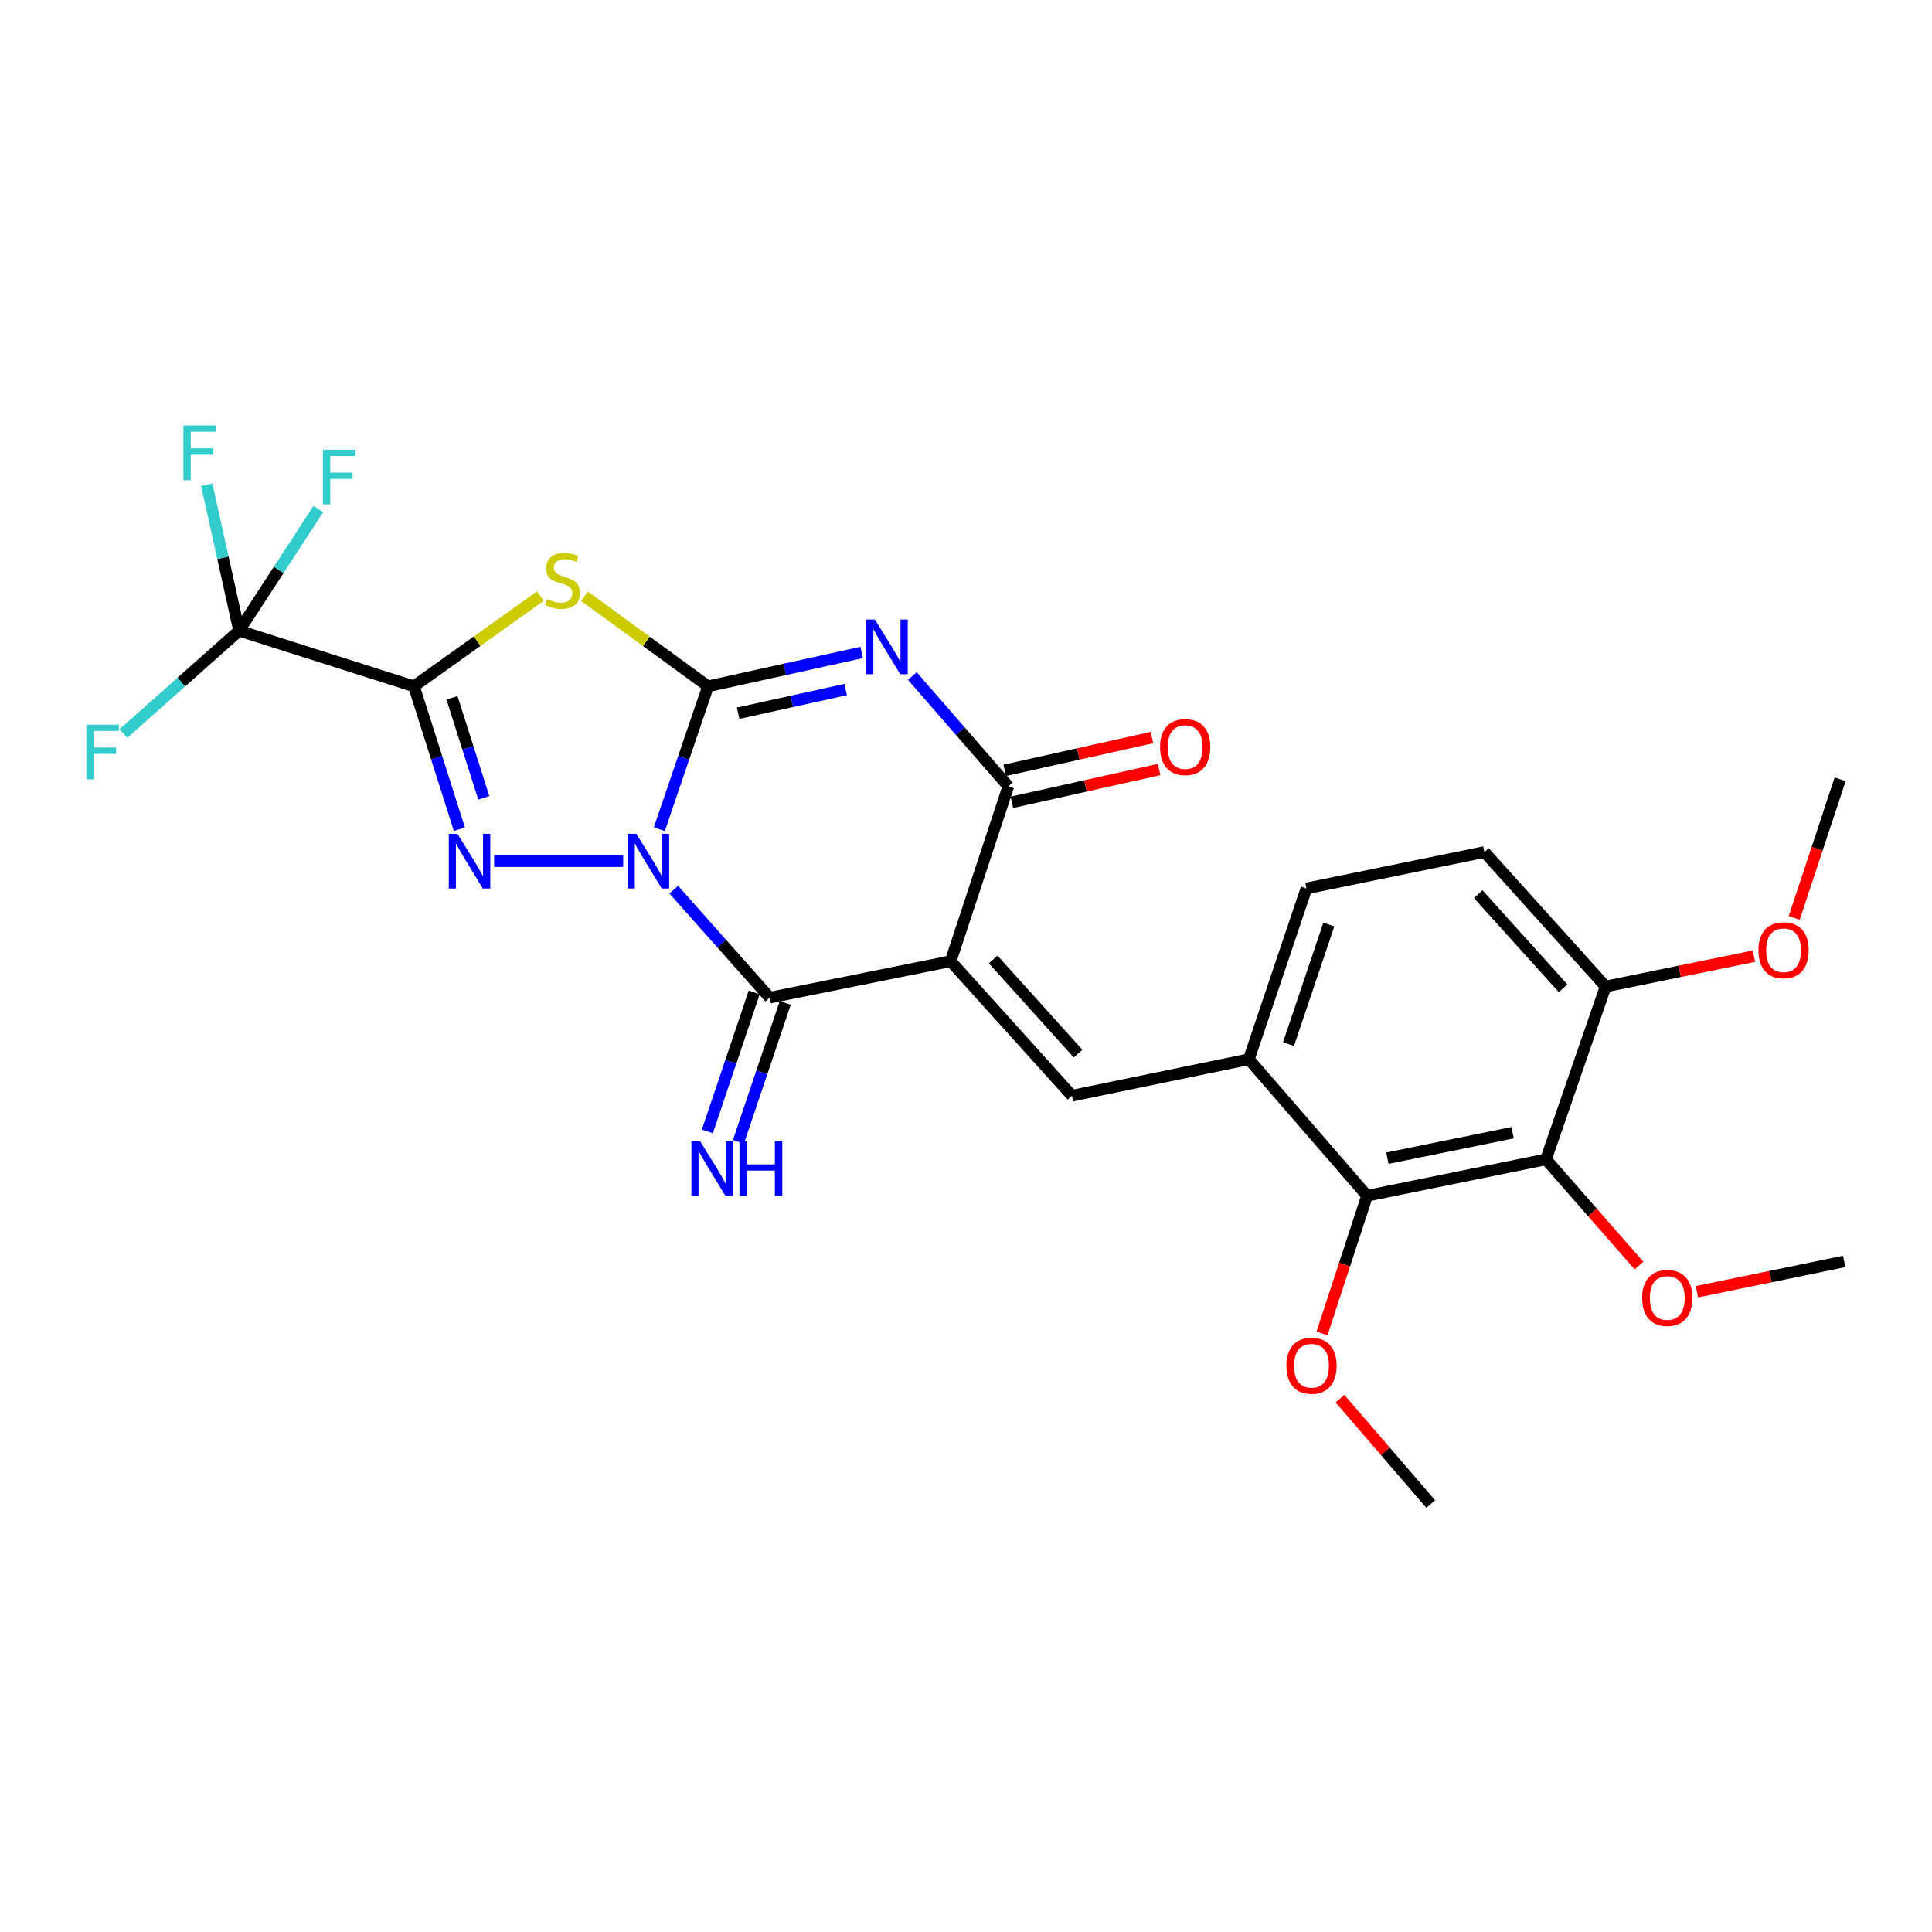 <?xml version='1.0' encoding='iso-8859-1'?>
<svg version='1.1' baseProfile='full'
              xmlns='http://www.w3.org/2000/svg'
                      xmlns:rdkit='http://www.rdkit.org/xml'
                      xmlns:xlink='http://www.w3.org/1999/xlink'
                  xml:space='preserve'
width='1000px' height='1000px' viewBox='0 0 1000 1000'>
<!-- END OF HEADER -->
<rect style='opacity:1.0;fill:#FFFFFF;stroke:none' width='1000' height='1000' x='0' y='0'> </rect>
<path class='bond-0' d='M 341.27,429.184 L 353.876,392.208' style='fill:none;fill-rule:evenodd;stroke:#0000FF;stroke-width:6px;stroke-linecap:butt;stroke-linejoin:miter;stroke-opacity:1' />
<path class='bond-0' d='M 353.876,392.208 L 366.482,355.232' style='fill:none;fill-rule:evenodd;stroke:#000000;stroke-width:6px;stroke-linecap:butt;stroke-linejoin:miter;stroke-opacity:1' />
<path class='bond-4' d='M 322.572,445.734 L 255.762,445.734' style='fill:none;fill-rule:evenodd;stroke:#0000FF;stroke-width:6px;stroke-linecap:butt;stroke-linejoin:miter;stroke-opacity:1' />
<path class='bond-6' d='M 348.73,460.479 L 373.566,488.427' style='fill:none;fill-rule:evenodd;stroke:#0000FF;stroke-width:6px;stroke-linecap:butt;stroke-linejoin:miter;stroke-opacity:1' />
<path class='bond-6' d='M 373.566,488.427 L 398.402,516.375' style='fill:none;fill-rule:evenodd;stroke:#000000;stroke-width:6px;stroke-linecap:butt;stroke-linejoin:miter;stroke-opacity:1' />
<path class='bond-3' d='M 366.482,355.232 L 406.237,346.473' style='fill:none;fill-rule:evenodd;stroke:#000000;stroke-width:6px;stroke-linecap:butt;stroke-linejoin:miter;stroke-opacity:1' />
<path class='bond-3' d='M 406.237,346.473 L 445.993,337.714' style='fill:none;fill-rule:evenodd;stroke:#0000FF;stroke-width:6px;stroke-linecap:butt;stroke-linejoin:miter;stroke-opacity:1' />
<path class='bond-3' d='M 382.058,369.166 L 409.886,363.035' style='fill:none;fill-rule:evenodd;stroke:#000000;stroke-width:6px;stroke-linecap:butt;stroke-linejoin:miter;stroke-opacity:1' />
<path class='bond-3' d='M 409.886,363.035 L 437.715,356.903' style='fill:none;fill-rule:evenodd;stroke:#0000FF;stroke-width:6px;stroke-linecap:butt;stroke-linejoin:miter;stroke-opacity:1' />
<path class='bond-5' d='M 366.482,355.232 L 334.526,331.933' style='fill:none;fill-rule:evenodd;stroke:#000000;stroke-width:6px;stroke-linecap:butt;stroke-linejoin:miter;stroke-opacity:1' />
<path class='bond-5' d='M 334.526,331.933 L 302.569,308.634' style='fill:none;fill-rule:evenodd;stroke:#CCCC00;stroke-width:6px;stroke-linecap:butt;stroke-linejoin:miter;stroke-opacity:1' />
<path class='bond-1' d='M 214.261,355.232 L 226.019,392.216' style='fill:none;fill-rule:evenodd;stroke:#000000;stroke-width:6px;stroke-linecap:butt;stroke-linejoin:miter;stroke-opacity:1' />
<path class='bond-1' d='M 226.019,392.216 L 237.777,429.2' style='fill:none;fill-rule:evenodd;stroke:#0000FF;stroke-width:6px;stroke-linecap:butt;stroke-linejoin:miter;stroke-opacity:1' />
<path class='bond-1' d='M 233.95,361.189 L 242.181,387.078' style='fill:none;fill-rule:evenodd;stroke:#000000;stroke-width:6px;stroke-linecap:butt;stroke-linejoin:miter;stroke-opacity:1' />
<path class='bond-1' d='M 242.181,387.078 L 250.411,412.967' style='fill:none;fill-rule:evenodd;stroke:#0000FF;stroke-width:6px;stroke-linecap:butt;stroke-linejoin:miter;stroke-opacity:1' />
<path class='bond-9' d='M 214.261,355.232 L 123.759,326.459' style='fill:none;fill-rule:evenodd;stroke:#000000;stroke-width:6px;stroke-linecap:butt;stroke-linejoin:miter;stroke-opacity:1' />
<path class='bond-27' d='M 214.261,355.232 L 246.989,331.86' style='fill:none;fill-rule:evenodd;stroke:#000000;stroke-width:6px;stroke-linecap:butt;stroke-linejoin:miter;stroke-opacity:1' />
<path class='bond-27' d='M 246.989,331.86 L 279.716,308.487' style='fill:none;fill-rule:evenodd;stroke:#CCCC00;stroke-width:6px;stroke-linecap:butt;stroke-linejoin:miter;stroke-opacity:1' />
<path class='bond-2' d='M 492.05,497.523 L 398.402,516.375' style='fill:none;fill-rule:evenodd;stroke:#000000;stroke-width:6px;stroke-linecap:butt;stroke-linejoin:miter;stroke-opacity:1' />
<path class='bond-7' d='M 492.05,497.523 L 521.897,407.012' style='fill:none;fill-rule:evenodd;stroke:#000000;stroke-width:6px;stroke-linecap:butt;stroke-linejoin:miter;stroke-opacity:1' />
<path class='bond-8' d='M 492.05,497.523 L 554.825,567.138' style='fill:none;fill-rule:evenodd;stroke:#000000;stroke-width:6px;stroke-linecap:butt;stroke-linejoin:miter;stroke-opacity:1' />
<path class='bond-8' d='M 514.061,496.609 L 558.003,545.339' style='fill:none;fill-rule:evenodd;stroke:#000000;stroke-width:6px;stroke-linecap:butt;stroke-linejoin:miter;stroke-opacity:1' />
<path class='bond-28' d='M 472.236,349.922 L 497.066,378.467' style='fill:none;fill-rule:evenodd;stroke:#0000FF;stroke-width:6px;stroke-linecap:butt;stroke-linejoin:miter;stroke-opacity:1' />
<path class='bond-28' d='M 497.066,378.467 L 521.897,407.012' style='fill:none;fill-rule:evenodd;stroke:#000000;stroke-width:6px;stroke-linecap:butt;stroke-linejoin:miter;stroke-opacity:1' />
<path class='bond-13' d='M 390.366,513.668 L 378.249,549.637' style='fill:none;fill-rule:evenodd;stroke:#000000;stroke-width:6px;stroke-linecap:butt;stroke-linejoin:miter;stroke-opacity:1' />
<path class='bond-13' d='M 378.249,549.637 L 366.132,585.605' style='fill:none;fill-rule:evenodd;stroke:#0000FF;stroke-width:6px;stroke-linecap:butt;stroke-linejoin:miter;stroke-opacity:1' />
<path class='bond-13' d='M 406.437,519.082 L 394.32,555.051' style='fill:none;fill-rule:evenodd;stroke:#000000;stroke-width:6px;stroke-linecap:butt;stroke-linejoin:miter;stroke-opacity:1' />
<path class='bond-13' d='M 394.32,555.051 L 382.203,591.019' style='fill:none;fill-rule:evenodd;stroke:#0000FF;stroke-width:6px;stroke-linecap:butt;stroke-linejoin:miter;stroke-opacity:1' />
<path class='bond-15' d='M 523.742,415.288 L 561.843,406.795' style='fill:none;fill-rule:evenodd;stroke:#000000;stroke-width:6px;stroke-linecap:butt;stroke-linejoin:miter;stroke-opacity:1' />
<path class='bond-15' d='M 561.843,406.795 L 599.945,398.302' style='fill:none;fill-rule:evenodd;stroke:#FF0000;stroke-width:6px;stroke-linecap:butt;stroke-linejoin:miter;stroke-opacity:1' />
<path class='bond-15' d='M 520.052,398.736 L 558.154,390.243' style='fill:none;fill-rule:evenodd;stroke:#000000;stroke-width:6px;stroke-linecap:butt;stroke-linejoin:miter;stroke-opacity:1' />
<path class='bond-15' d='M 558.154,390.243 L 596.255,381.75' style='fill:none;fill-rule:evenodd;stroke:#FF0000;stroke-width:6px;stroke-linecap:butt;stroke-linejoin:miter;stroke-opacity:1' />
<path class='bond-11' d='M 554.825,567.138 L 646.391,548.267' style='fill:none;fill-rule:evenodd;stroke:#000000;stroke-width:6px;stroke-linecap:butt;stroke-linejoin:miter;stroke-opacity:1' />
<path class='bond-17' d='M 123.759,326.459 L 144.268,294.958' style='fill:none;fill-rule:evenodd;stroke:#000000;stroke-width:6px;stroke-linecap:butt;stroke-linejoin:miter;stroke-opacity:1' />
<path class='bond-17' d='M 144.268,294.958 L 164.776,263.457' style='fill:none;fill-rule:evenodd;stroke:#33CCCC;stroke-width:6px;stroke-linecap:butt;stroke-linejoin:miter;stroke-opacity:1' />
<path class='bond-18' d='M 123.759,326.459 L 115.386,288.681' style='fill:none;fill-rule:evenodd;stroke:#000000;stroke-width:6px;stroke-linecap:butt;stroke-linejoin:miter;stroke-opacity:1' />
<path class='bond-18' d='M 115.386,288.681 L 107.014,250.902' style='fill:none;fill-rule:evenodd;stroke:#33CCCC;stroke-width:6px;stroke-linecap:butt;stroke-linejoin:miter;stroke-opacity:1' />
<path class='bond-19' d='M 123.759,326.459 L 93.826,353.064' style='fill:none;fill-rule:evenodd;stroke:#000000;stroke-width:6px;stroke-linecap:butt;stroke-linejoin:miter;stroke-opacity:1' />
<path class='bond-19' d='M 93.826,353.064 L 63.892,379.669' style='fill:none;fill-rule:evenodd;stroke:#33CCCC;stroke-width:6px;stroke-linecap:butt;stroke-linejoin:miter;stroke-opacity:1' />
<path class='bond-10' d='M 800.186,600.084 L 707.602,618.918' style='fill:none;fill-rule:evenodd;stroke:#000000;stroke-width:6px;stroke-linecap:butt;stroke-linejoin:miter;stroke-opacity:1' />
<path class='bond-10' d='M 782.918,586.291 L 718.109,599.475' style='fill:none;fill-rule:evenodd;stroke:#000000;stroke-width:6px;stroke-linecap:butt;stroke-linejoin:miter;stroke-opacity:1' />
<path class='bond-21' d='M 800.186,600.084 L 824.265,627.567' style='fill:none;fill-rule:evenodd;stroke:#000000;stroke-width:6px;stroke-linecap:butt;stroke-linejoin:miter;stroke-opacity:1' />
<path class='bond-21' d='M 824.265,627.567 L 848.345,655.051' style='fill:none;fill-rule:evenodd;stroke:#FF0000;stroke-width:6px;stroke-linecap:butt;stroke-linejoin:miter;stroke-opacity:1' />
<path class='bond-29' d='M 800.186,600.084 L 831.06,510.61' style='fill:none;fill-rule:evenodd;stroke:#000000;stroke-width:6px;stroke-linecap:butt;stroke-linejoin:miter;stroke-opacity:1' />
<path class='bond-12' d='M 646.391,548.267 L 707.602,618.918' style='fill:none;fill-rule:evenodd;stroke:#000000;stroke-width:6px;stroke-linecap:butt;stroke-linejoin:miter;stroke-opacity:1' />
<path class='bond-16' d='M 646.391,548.267 L 676.2,459.847' style='fill:none;fill-rule:evenodd;stroke:#000000;stroke-width:6px;stroke-linecap:butt;stroke-linejoin:miter;stroke-opacity:1' />
<path class='bond-16' d='M 666.932,540.422 L 687.799,478.528' style='fill:none;fill-rule:evenodd;stroke:#000000;stroke-width:6px;stroke-linecap:butt;stroke-linejoin:miter;stroke-opacity:1' />
<path class='bond-22' d='M 707.602,618.918 L 695.938,654.552' style='fill:none;fill-rule:evenodd;stroke:#000000;stroke-width:6px;stroke-linecap:butt;stroke-linejoin:miter;stroke-opacity:1' />
<path class='bond-22' d='M 695.938,654.552 L 684.273,690.187' style='fill:none;fill-rule:evenodd;stroke:#FF0000;stroke-width:6px;stroke-linecap:butt;stroke-linejoin:miter;stroke-opacity:1' />
<path class='bond-14' d='M 831.06,510.61 L 768.313,441.014' style='fill:none;fill-rule:evenodd;stroke:#000000;stroke-width:6px;stroke-linecap:butt;stroke-linejoin:miter;stroke-opacity:1' />
<path class='bond-14' d='M 809.052,511.526 L 765.13,462.809' style='fill:none;fill-rule:evenodd;stroke:#000000;stroke-width:6px;stroke-linecap:butt;stroke-linejoin:miter;stroke-opacity:1' />
<path class='bond-23' d='M 831.06,510.61 L 869.441,502.762' style='fill:none;fill-rule:evenodd;stroke:#000000;stroke-width:6px;stroke-linecap:butt;stroke-linejoin:miter;stroke-opacity:1' />
<path class='bond-23' d='M 869.441,502.762 L 907.822,494.915' style='fill:none;fill-rule:evenodd;stroke:#FF0000;stroke-width:6px;stroke-linecap:butt;stroke-linejoin:miter;stroke-opacity:1' />
<path class='bond-20' d='M 676.2,459.847 L 768.313,441.014' style='fill:none;fill-rule:evenodd;stroke:#000000;stroke-width:6px;stroke-linecap:butt;stroke-linejoin:miter;stroke-opacity:1' />
<path class='bond-24' d='M 878.316,668.598 L 916.431,660.759' style='fill:none;fill-rule:evenodd;stroke:#FF0000;stroke-width:6px;stroke-linecap:butt;stroke-linejoin:miter;stroke-opacity:1' />
<path class='bond-24' d='M 916.431,660.759 L 954.545,652.919' style='fill:none;fill-rule:evenodd;stroke:#000000;stroke-width:6px;stroke-linecap:butt;stroke-linejoin:miter;stroke-opacity:1' />
<path class='bond-25' d='M 693.576,723.944 L 717.062,751.216' style='fill:none;fill-rule:evenodd;stroke:#FF0000;stroke-width:6px;stroke-linecap:butt;stroke-linejoin:miter;stroke-opacity:1' />
<path class='bond-25' d='M 717.062,751.216 L 740.548,778.487' style='fill:none;fill-rule:evenodd;stroke:#000000;stroke-width:6px;stroke-linecap:butt;stroke-linejoin:miter;stroke-opacity:1' />
<path class='bond-26' d='M 928.686,475.128 L 940.57,439.247' style='fill:none;fill-rule:evenodd;stroke:#FF0000;stroke-width:6px;stroke-linecap:butt;stroke-linejoin:miter;stroke-opacity:1' />
<path class='bond-26' d='M 940.57,439.247 L 952.454,403.366' style='fill:none;fill-rule:evenodd;stroke:#000000;stroke-width:6px;stroke-linecap:butt;stroke-linejoin:miter;stroke-opacity:1' />
<path  class='atom-0' d='M 329.367 431.574
L 338.647 446.574
Q 339.567 448.054, 341.047 450.734
Q 342.527 453.414, 342.607 453.574
L 342.607 431.574
L 346.367 431.574
L 346.367 459.894
L 342.487 459.894
L 332.527 443.494
Q 331.367 441.574, 330.127 439.374
Q 328.927 437.174, 328.567 436.494
L 328.567 459.894
L 324.887 459.894
L 324.887 431.574
L 329.367 431.574
' fill='#0000FF'/>
<path  class='atom-4' d='M 452.844 320.666
L 462.124 335.666
Q 463.044 337.146, 464.524 339.826
Q 466.004 342.506, 466.084 342.666
L 466.084 320.666
L 469.844 320.666
L 469.844 348.986
L 465.964 348.986
L 456.004 332.586
Q 454.844 330.666, 453.604 328.466
Q 452.404 326.266, 452.044 325.586
L 452.044 348.986
L 448.364 348.986
L 448.364 320.666
L 452.844 320.666
' fill='#0000FF'/>
<path  class='atom-5' d='M 236.774 431.574
L 246.054 446.574
Q 246.974 448.054, 248.454 450.734
Q 249.934 453.414, 250.014 453.574
L 250.014 431.574
L 253.774 431.574
L 253.774 459.894
L 249.894 459.894
L 239.934 443.494
Q 238.774 441.574, 237.534 439.374
Q 236.334 437.174, 235.974 436.494
L 235.974 459.894
L 232.294 459.894
L 232.294 431.574
L 236.774 431.574
' fill='#0000FF'/>
<path  class='atom-6' d='M 283.158 310.035
Q 283.478 310.155, 284.798 310.715
Q 286.118 311.275, 287.558 311.635
Q 289.038 311.955, 290.478 311.955
Q 293.158 311.955, 294.718 310.675
Q 296.278 309.355, 296.278 307.075
Q 296.278 305.515, 295.478 304.555
Q 294.718 303.595, 293.518 303.075
Q 292.318 302.555, 290.318 301.955
Q 287.798 301.195, 286.278 300.475
Q 284.798 299.755, 283.718 298.235
Q 282.678 296.715, 282.678 294.155
Q 282.678 290.595, 285.078 288.395
Q 287.518 286.195, 292.318 286.195
Q 295.598 286.195, 299.318 287.755
L 298.398 290.835
Q 294.998 289.435, 292.438 289.435
Q 289.678 289.435, 288.158 290.595
Q 286.638 291.715, 286.678 293.675
Q 286.678 295.195, 287.438 296.115
Q 288.238 297.035, 289.358 297.555
Q 290.518 298.075, 292.438 298.675
Q 294.998 299.475, 296.518 300.275
Q 298.038 301.075, 299.118 302.715
Q 300.238 304.315, 300.238 307.075
Q 300.238 310.995, 297.598 313.115
Q 294.998 315.195, 290.638 315.195
Q 288.118 315.195, 286.198 314.635
Q 284.318 314.115, 282.078 313.195
L 283.158 310.035
' fill='#CCCC00'/>
<path  class='atom-14' d='M 362.351 590.644
L 371.631 605.644
Q 372.551 607.124, 374.031 609.804
Q 375.511 612.484, 375.591 612.644
L 375.591 590.644
L 379.351 590.644
L 379.351 618.964
L 375.471 618.964
L 365.511 602.564
Q 364.351 600.644, 363.111 598.444
Q 361.911 596.244, 361.551 595.564
L 361.551 618.964
L 357.871 618.964
L 357.871 590.644
L 362.351 590.644
' fill='#0000FF'/>
<path  class='atom-14' d='M 382.751 590.644
L 386.591 590.644
L 386.591 602.684
L 401.071 602.684
L 401.071 590.644
L 404.911 590.644
L 404.911 618.964
L 401.071 618.964
L 401.071 605.884
L 386.591 605.884
L 386.591 618.964
L 382.751 618.964
L 382.751 590.644
' fill='#0000FF'/>
<path  class='atom-16' d='M 600.445 386.685
Q 600.445 379.885, 603.805 376.085
Q 607.165 372.285, 613.445 372.285
Q 619.725 372.285, 623.085 376.085
Q 626.445 379.885, 626.445 386.685
Q 626.445 393.565, 623.045 397.485
Q 619.645 401.365, 613.445 401.365
Q 607.205 401.365, 603.805 397.485
Q 600.445 393.605, 600.445 386.685
M 613.445 398.165
Q 617.765 398.165, 620.085 395.285
Q 622.445 392.365, 622.445 386.685
Q 622.445 381.125, 620.085 378.325
Q 617.765 375.485, 613.445 375.485
Q 609.125 375.485, 606.765 378.285
Q 604.445 381.085, 604.445 386.685
Q 604.445 392.405, 606.765 395.285
Q 609.125 398.165, 613.445 398.165
' fill='#FF0000'/>
<path  class='atom-18' d='M 167.119 232.764
L 183.959 232.764
L 183.959 236.004
L 170.919 236.004
L 170.919 244.604
L 182.519 244.604
L 182.519 247.884
L 170.919 247.884
L 170.919 261.084
L 167.119 261.084
L 167.119 232.764
' fill='#33CCCC'/>
<path  class='atom-19' d='M 94.933 220.224
L 111.773 220.224
L 111.773 223.464
L 98.733 223.464
L 98.733 232.064
L 110.333 232.064
L 110.333 235.344
L 98.733 235.344
L 98.733 248.544
L 94.933 248.544
L 94.933 220.224
' fill='#33CCCC'/>
<path  class='atom-20' d='M 44.689 375.093
L 61.529 375.093
L 61.529 378.333
L 48.489 378.333
L 48.489 386.933
L 60.089 386.933
L 60.089 390.213
L 48.489 390.213
L 48.489 403.413
L 44.689 403.413
L 44.689 375.093
' fill='#33CCCC'/>
<path  class='atom-22' d='M 849.979 671.833
Q 849.979 665.033, 853.339 661.233
Q 856.699 657.433, 862.979 657.433
Q 869.259 657.433, 872.619 661.233
Q 875.979 665.033, 875.979 671.833
Q 875.979 678.713, 872.579 682.633
Q 869.179 686.513, 862.979 686.513
Q 856.739 686.513, 853.339 682.633
Q 849.979 678.753, 849.979 671.833
M 862.979 683.313
Q 867.299 683.313, 869.619 680.433
Q 871.979 677.513, 871.979 671.833
Q 871.979 666.273, 869.619 663.473
Q 867.299 660.633, 862.979 660.633
Q 858.659 660.633, 856.299 663.433
Q 853.979 666.233, 853.979 671.833
Q 853.979 677.553, 856.299 680.433
Q 858.659 683.313, 862.979 683.313
' fill='#FF0000'/>
<path  class='atom-23' d='M 665.829 706.899
Q 665.829 700.099, 669.189 696.299
Q 672.549 692.499, 678.829 692.499
Q 685.109 692.499, 688.469 696.299
Q 691.829 700.099, 691.829 706.899
Q 691.829 713.779, 688.429 717.699
Q 685.029 721.579, 678.829 721.579
Q 672.589 721.579, 669.189 717.699
Q 665.829 713.819, 665.829 706.899
M 678.829 718.379
Q 683.149 718.379, 685.469 715.499
Q 687.829 712.579, 687.829 706.899
Q 687.829 701.339, 685.469 698.539
Q 683.149 695.699, 678.829 695.699
Q 674.509 695.699, 672.149 698.499
Q 669.829 701.299, 669.829 706.899
Q 669.829 712.619, 672.149 715.499
Q 674.509 718.379, 678.829 718.379
' fill='#FF0000'/>
<path  class='atom-24' d='M 910.172 491.856
Q 910.172 485.056, 913.532 481.256
Q 916.892 477.456, 923.172 477.456
Q 929.452 477.456, 932.812 481.256
Q 936.172 485.056, 936.172 491.856
Q 936.172 498.736, 932.772 502.656
Q 929.372 506.536, 923.172 506.536
Q 916.932 506.536, 913.532 502.656
Q 910.172 498.776, 910.172 491.856
M 923.172 503.336
Q 927.492 503.336, 929.812 500.456
Q 932.172 497.536, 932.172 491.856
Q 932.172 486.296, 929.812 483.496
Q 927.492 480.656, 923.172 480.656
Q 918.852 480.656, 916.492 483.456
Q 914.172 486.256, 914.172 491.856
Q 914.172 497.576, 916.492 500.456
Q 918.852 503.336, 923.172 503.336
' fill='#FF0000'/>
</svg>
